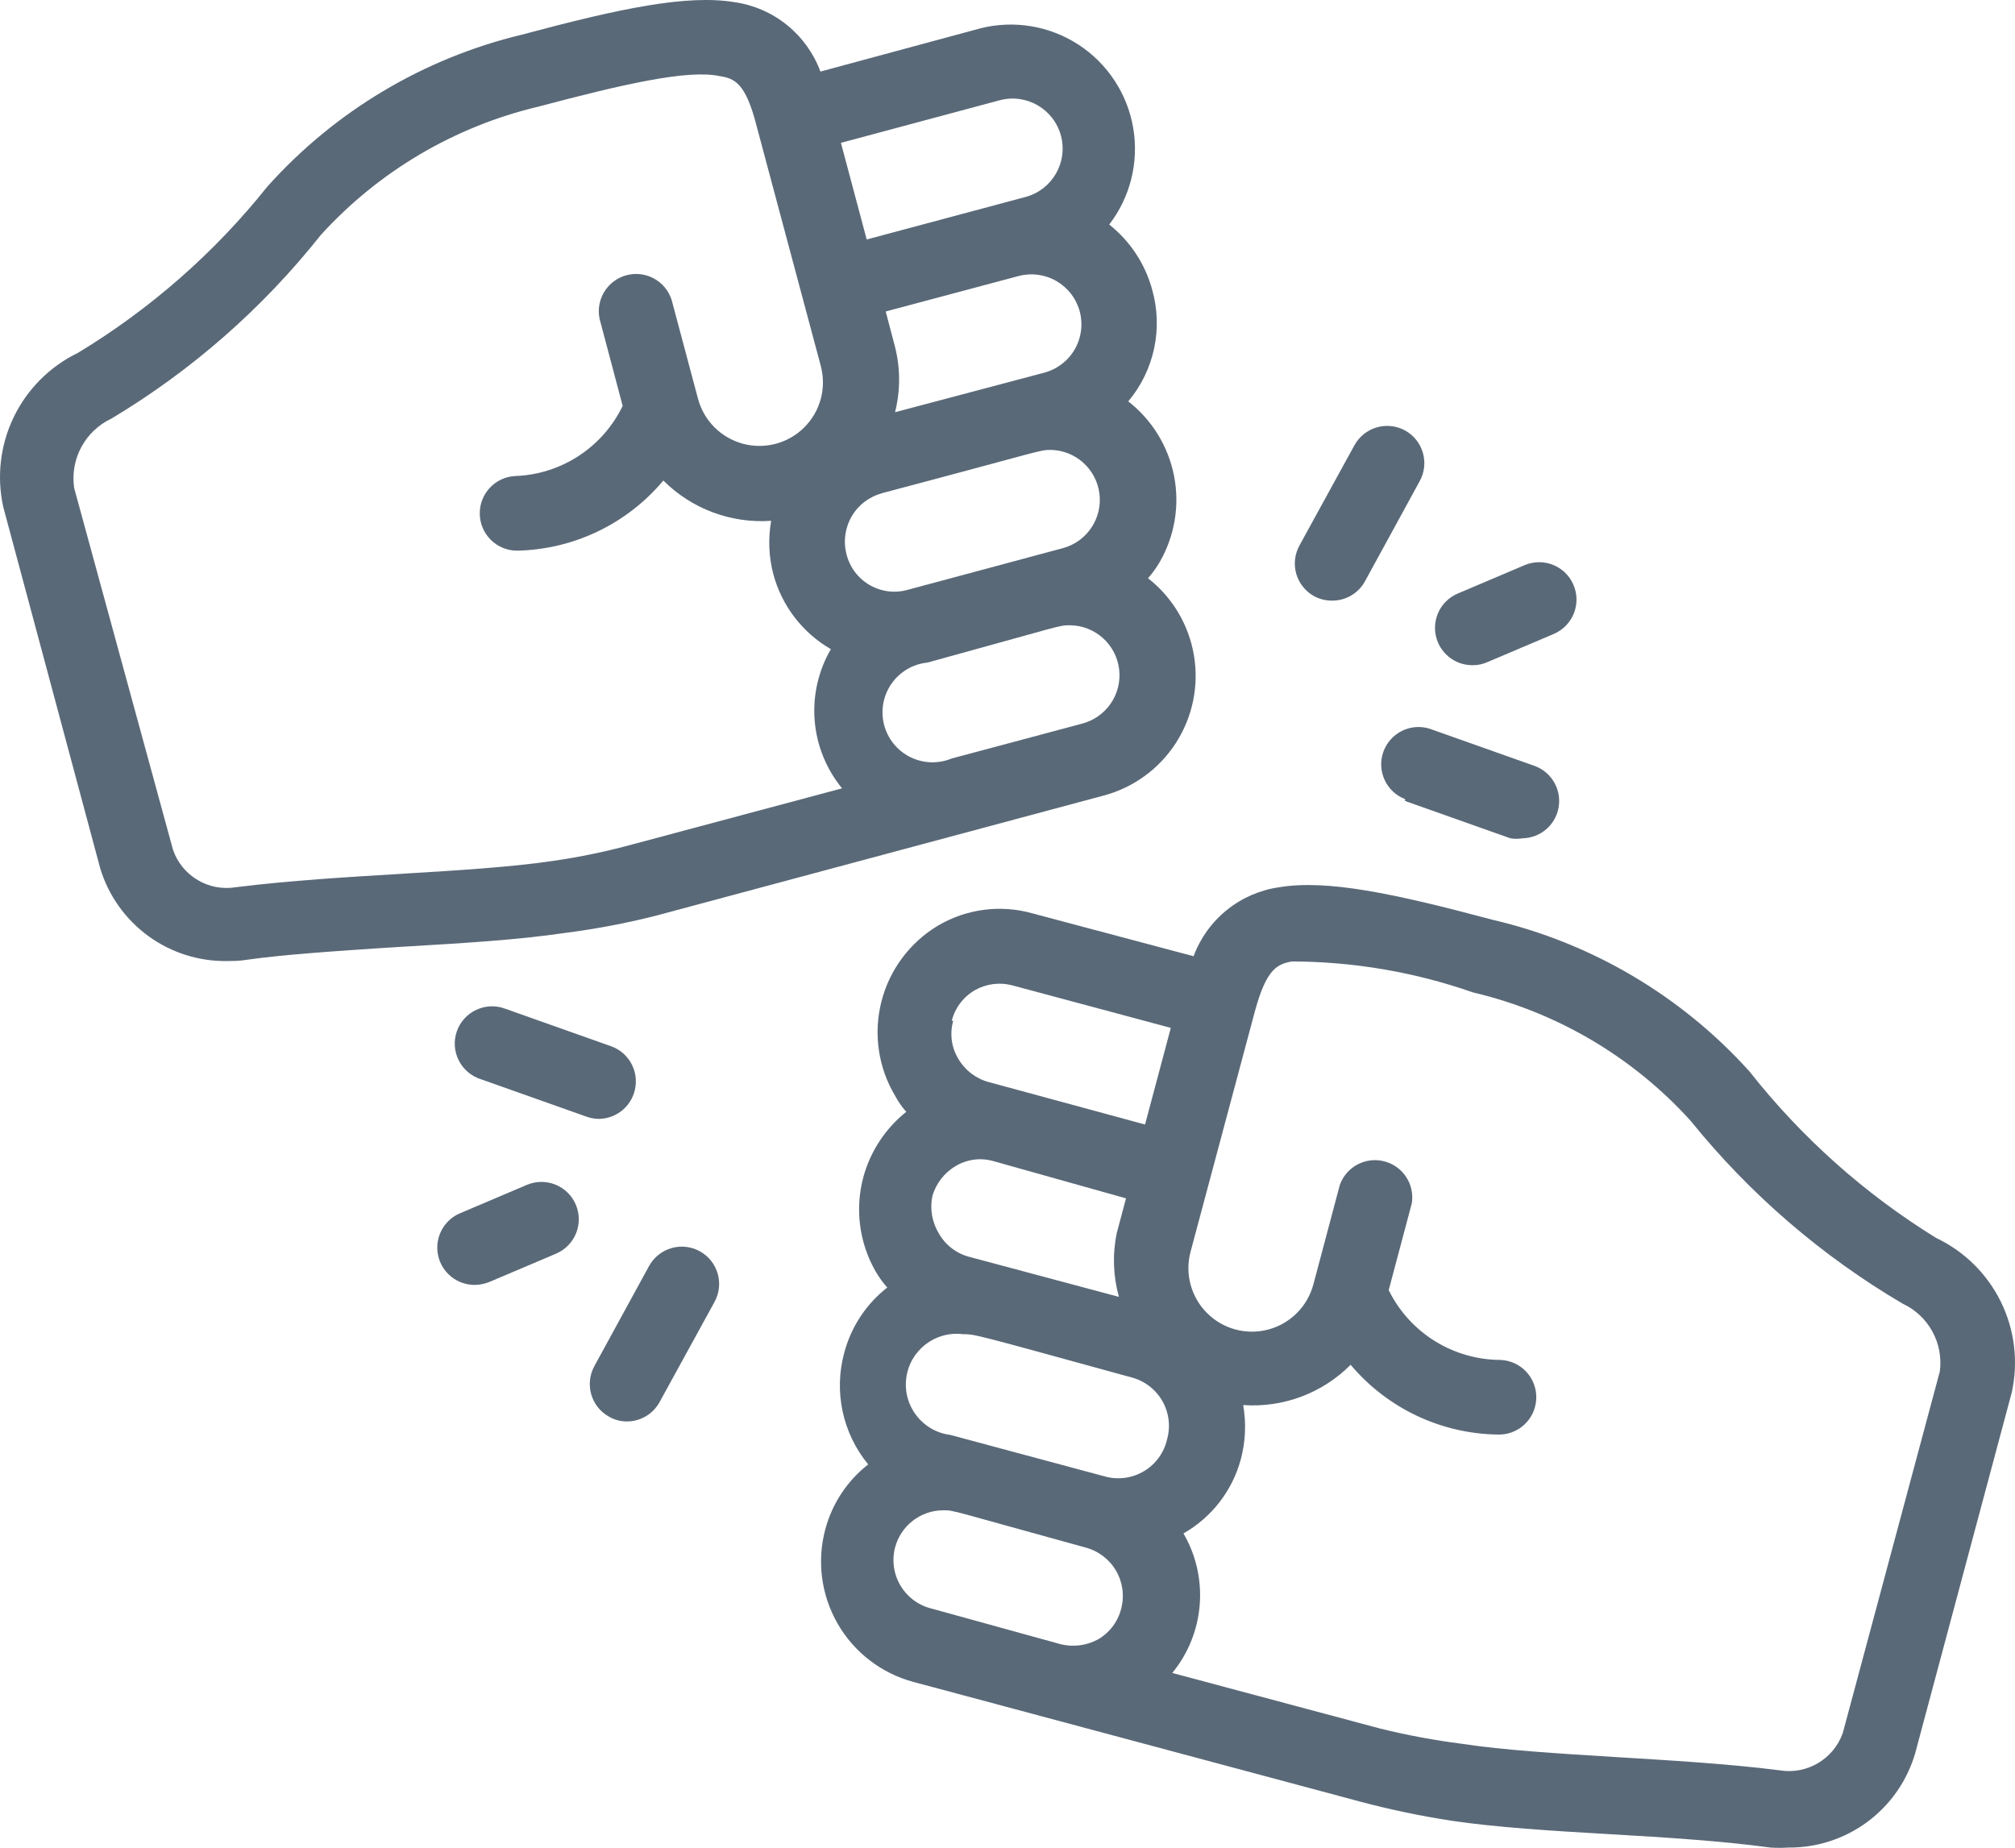 <?xml version="1.0" encoding="utf-8"?>
<svg width="92.681px" height="85px" viewBox="0 0 92.681 85" version="1.1" xmlns:xlink="http://www.w3.org/1999/xlink" xmlns="http://www.w3.org/2000/svg">
  <g id="Group">
    <path d="M89.052 56.944C85.765 54.915 82.861 52.324 80.471 49.289C77.332 45.803 73.198 43.364 68.629 42.304C64.081 41.086 61.026 40.451 58.846 40.811C57.963 40.935 57.13 41.295 56.435 41.855C55.74 42.413 55.209 43.15 54.899 43.986L47.484 42.013C46.02 41.601 44.452 41.806 43.142 42.579C41.844 43.356 40.908 44.617 40.538 46.084C40.168 47.551 40.395 49.105 41.169 50.404C41.31 50.67 41.483 50.918 41.684 51.143C40.724 51.91 40.033 52.961 39.71 54.146C39.317 55.611 39.521 57.173 40.276 58.488C40.429 58.75 40.608 58.998 40.809 59.226C39.844 59.981 39.151 61.029 38.835 62.213C38.342 64.005 38.752 65.926 39.933 67.362C38.969 68.116 38.276 69.164 37.96 70.347C37.566 71.816 37.772 73.379 38.532 74.695C39.291 76.012 40.542 76.972 42.01 77.367L47.966 78.963L62.571 82.876C63.95 83.243 65.347 83.535 66.758 83.752C68.834 84.06 71.34 84.215 74.001 84.369C76.661 84.524 79.149 84.678 81.432 84.987C81.701 85.004 81.97 85.004 82.239 84.987C83.555 85.002 84.839 84.585 85.896 83.802C86.953 83.017 87.724 81.908 88.091 80.645L92.537 64.032L92.536 64.032C92.841 62.63 92.663 61.167 92.03 59.88C91.397 58.593 90.348 57.558 89.052 56.944L89.052 56.944ZM53.68 66.212C53.541 66.817 53.165 67.341 52.635 67.663C52.105 67.987 51.466 68.082 50.865 67.928L43.708 66.005C42.428 65.844 41.522 64.676 41.683 63.397C41.844 62.117 43.012 61.211 44.292 61.372C44.858 61.372 44.807 61.372 52.05 63.362C52.646 63.519 53.156 63.909 53.462 64.445C53.769 64.98 53.847 65.617 53.68 66.211L53.68 66.212ZM42.884 55.021C43.053 54.436 43.44 53.939 43.965 53.632C44.483 53.325 45.103 53.245 45.682 53.408L51.791 55.124L51.362 56.738L51.363 56.738C51.164 57.705 51.2 58.704 51.465 59.655L44.6 57.819C44.007 57.669 43.499 57.285 43.193 56.755C42.873 56.237 42.762 55.617 42.884 55.021L42.884 55.021ZM43.777 46.955C43.927 46.361 44.31 45.854 44.841 45.548C45.362 45.253 45.977 45.173 46.557 45.325L53.852 47.282L52.667 51.727L45.459 49.77C44.871 49.606 44.371 49.218 44.069 48.688C43.758 48.166 43.677 47.539 43.845 46.955L43.777 46.955ZM41.168 71.188C41.432 70.181 42.34 69.477 43.382 69.472C43.914 69.472 43.691 69.472 49.938 71.188L49.938 71.188C50.528 71.346 51.03 71.73 51.336 72.258C51.642 72.786 51.725 73.413 51.568 74.003C51.419 74.596 51.035 75.104 50.505 75.41C49.981 75.697 49.368 75.776 48.788 75.633L42.884 74.003C42.279 73.865 41.755 73.488 41.431 72.958C41.109 72.428 41.013 71.79 41.168 71.188L41.168 71.188ZM89.223 63.087L84.76 79.718C84.337 80.916 83.115 81.64 81.86 81.434C79.44 81.126 76.711 80.971 74.206 80.817C71.7 80.662 69.177 80.508 67.255 80.216L67.255 80.215C65.984 80.054 64.723 79.819 63.479 79.512L53.92 76.955C54.65 76.065 55.09 74.973 55.181 73.826C55.274 72.679 55.013 71.531 54.434 70.537C55.741 69.793 56.693 68.557 57.078 67.104C57.29 66.297 57.325 65.454 57.181 64.632C59.019 64.763 60.824 64.087 62.123 62.779C63.802 64.774 66.261 65.945 68.869 65.988C69.816 66.03 70.619 65.297 70.661 64.349C70.704 63.401 69.97 62.598 69.023 62.556C67.951 62.553 66.9 62.252 65.991 61.685C65.081 61.118 64.347 60.308 63.874 59.346L64.938 55.347C65.075 54.472 64.523 53.637 63.665 53.419C62.807 53.201 61.923 53.672 61.626 54.506L60.408 59.089L60.407 59.089C60.137 60.097 59.35 60.885 58.341 61.156C57.333 61.426 56.257 61.139 55.519 60.401C54.78 59.663 54.491 58.587 54.761 57.578L57.713 46.543C58.245 44.57 58.743 44.347 59.429 44.226L59.429 44.226C62.263 44.235 65.077 44.716 67.753 45.651C71.61 46.558 75.099 48.617 77.759 51.554C80.477 54.92 83.779 57.769 87.507 59.964C88.089 60.233 88.569 60.682 88.878 61.243C89.187 61.806 89.308 62.452 89.223 63.087L89.223 63.087Z" id="Shape" fill="#5A6978" fill-rule="evenodd" stroke="none" />
    <path d="M30.133 42.131L50.728 36.605C52.107 36.247 53.302 35.385 54.077 34.19C54.852 32.995 55.152 31.553 54.916 30.148C54.681 28.742 53.927 27.476 52.804 26.599C53.005 26.37 53.182 26.123 53.337 25.861C54.031 24.662 54.267 23.252 54.002 21.893C53.736 20.533 52.988 19.314 51.895 18.464C53.093 17.037 53.504 15.108 52.993 13.316C52.67 12.136 51.978 11.089 51.02 10.329C51.99 9.067 52.39 7.456 52.123 5.887C51.856 4.317 50.946 2.929 49.613 2.059C48.279 1.188 46.643 0.914 45.099 1.302L37.736 3.292C37.426 2.454 36.896 1.715 36.201 1.153C35.507 0.591 34.672 0.228 33.788 0.1C31.608 -0.26 28.554 0.375 24.006 1.594C19.485 2.679 15.402 5.115 12.301 8.579C9.87 11.625 6.918 14.216 3.582 16.233C2.296 16.856 1.258 17.894 0.635 19.18C0.012 20.467 -0.159 21.925 0.15 23.321L4.612 39.951C4.992 41.2 5.77 42.291 6.826 43.06C7.881 43.828 9.159 44.23 10.464 44.208C11.82 44.208 10.55 44.036 18.702 43.538C21.362 43.383 23.851 43.229 25.945 42.92C27.355 42.741 28.754 42.477 30.133 42.131L30.133 42.131ZM49.749 33.293L43.777 34.889C43.159 35.146 42.46 35.121 41.862 34.823C41.264 34.523 40.825 33.978 40.661 33.33C40.498 32.681 40.624 31.993 41.008 31.446C41.392 30.898 41.995 30.544 42.661 30.478C48.909 28.762 48.685 28.762 49.217 28.762C50.374 28.774 51.341 29.644 51.476 30.793C51.611 31.942 50.872 33.012 49.749 33.292L49.749 33.293ZM48.033 17.143L41.168 18.962C41.416 17.976 41.416 16.944 41.168 15.959L40.739 14.328L46.848 12.698C47.438 12.541 48.066 12.624 48.594 12.93C49.121 13.236 49.506 13.738 49.663 14.328C49.82 14.918 49.737 15.545 49.431 16.073C49.125 16.601 48.622 16.985 48.033 17.142L48.033 17.143ZM40.567 22.686C47.964 20.73 47.792 20.696 48.325 20.696L48.325 20.695C49.467 20.714 50.421 21.567 50.568 22.7C50.714 23.832 50.008 24.901 48.908 25.209L41.751 27.131L41.752 27.131C41.162 27.298 40.53 27.219 39.999 26.911C39.469 26.604 39.086 26.095 38.937 25.501C38.781 24.909 38.867 24.279 39.175 23.751C39.485 23.223 39.992 22.839 40.584 22.686L40.567 22.686ZM45.973 4.614C47.201 4.282 48.465 5.008 48.797 6.236C49.129 7.463 48.402 8.727 47.175 9.059L39.864 11.016L38.679 6.571L45.973 4.614ZM18.514 40.192C15.939 40.347 13.365 40.501 10.86 40.809L10.86 40.81C9.603 41.023 8.377 40.298 7.959 39.094L3.411 22.447C3.316 21.801 3.431 21.141 3.741 20.566C4.05 19.992 4.536 19.531 5.127 19.254C8.819 17.043 12.081 14.182 14.755 10.81C17.419 7.879 20.906 5.821 24.761 4.906C28.639 3.877 31.626 3.19 33.085 3.499C33.806 3.601 34.303 3.842 34.801 5.799L37.753 16.834L37.752 16.834C38.023 17.843 37.734 18.919 36.995 19.657C36.257 20.395 35.18 20.683 34.172 20.412C33.164 20.141 32.376 19.354 32.106 18.345L30.888 13.78L30.887 13.78C30.602 12.918 29.697 12.428 28.82 12.659C27.943 12.891 27.398 13.765 27.575 14.655L28.64 18.671C28.188 19.607 27.488 20.403 26.617 20.972C25.746 21.54 24.737 21.861 23.697 21.897C22.783 21.943 22.065 22.698 22.067 23.614C22.067 24.069 22.247 24.505 22.569 24.827C22.891 25.149 23.328 25.33 23.783 25.33C26.386 25.277 28.84 24.1 30.511 22.104C31.818 23.41 33.627 24.086 35.47 23.957C35.325 24.778 35.36 25.622 35.574 26.429C35.967 27.877 36.917 29.111 38.216 29.861C37.639 30.853 37.379 31.998 37.471 33.142C37.563 34.287 38.003 35.376 38.731 36.263L29.171 38.82L29.171 38.819C27.926 39.164 26.659 39.428 25.379 39.609C23.525 39.883 21.071 40.038 18.497 40.192L18.514 40.192Z" id="Shape" fill="#5A6978" fill-rule="evenodd" stroke="none" />
    <path d="M64.628 19.802C64.228 19.583 63.757 19.532 63.318 19.661C62.881 19.789 62.512 20.087 62.294 20.489L59.771 25.088L59.772 25.088C59.55 25.487 59.497 25.956 59.622 26.395C59.748 26.832 60.042 27.202 60.441 27.423C60.693 27.559 60.977 27.63 61.264 27.629C61.89 27.634 62.469 27.299 62.775 26.753L65.298 22.136L65.297 22.137C65.519 21.738 65.572 21.269 65.447 20.831C65.321 20.393 65.027 20.023 64.628 19.802L64.628 19.802Z" id="Shape" fill="#5A6978" fill-rule="evenodd" stroke="none" />
    <path d="M64.628 36.845L69.468 38.561C69.655 38.593 69.847 38.593 70.034 38.561C70.861 38.544 71.558 37.941 71.692 37.125C71.827 36.309 71.361 35.514 70.584 35.232L65.744 33.516C64.861 33.248 63.923 33.727 63.622 34.6C63.322 35.473 63.766 36.428 64.628 36.759L64.628 36.845Z" id="Shape" fill="#5A6978" fill-rule="evenodd" stroke="none" />
    <path d="M72.368 26.891C71.991 26.027 70.987 25.628 70.12 25.999L67.048 27.303C66.295 27.623 65.873 28.431 66.04 29.232C66.207 30.033 66.916 30.605 67.734 30.598C67.965 30.602 68.193 30.555 68.404 30.461L71.476 29.157L71.475 29.157C71.895 28.976 72.225 28.635 72.393 28.209C72.561 27.784 72.552 27.31 72.368 26.891L72.368 26.891Z" id="Shape" fill="#5A6978" fill-rule="evenodd" stroke="none" />
    <path d="M32.192 57.56C31.794 57.339 31.324 57.285 30.887 57.411C30.449 57.537 30.079 57.831 29.858 58.229L27.335 62.846L27.336 62.846C26.887 63.672 27.186 64.704 28.005 65.162C28.254 65.309 28.539 65.387 28.828 65.386C29.457 65.388 30.037 65.045 30.339 64.493L32.862 59.894L32.861 59.894C33.083 59.496 33.136 59.026 33.011 58.588C32.885 58.15 32.591 57.78 32.192 57.56L32.192 57.56Z" id="Shape" fill="#5A6978" fill-rule="evenodd" stroke="none" />
    <path d="M29.154 50.3C29.461 49.405 28.986 48.429 28.09 48.121L23.25 46.405C22.816 46.237 22.331 46.254 21.908 46.451C21.486 46.647 21.161 47.007 21.01 47.448C20.858 47.889 20.892 48.372 21.105 48.787C21.317 49.202 21.689 49.513 22.134 49.649L26.974 51.365C27.156 51.431 27.348 51.465 27.541 51.468C28.272 51.462 28.92 50.994 29.154 50.301L29.154 50.3Z" id="Shape" fill="#5A6978" fill-rule="evenodd" stroke="none" />
    <path d="M24.229 54.506L21.157 55.81L21.157 55.81C20.404 56.131 19.983 56.938 20.149 57.739C20.316 58.541 21.026 59.112 21.844 59.105C22.073 59.101 22.3 59.055 22.513 58.968L25.585 57.664C26.005 57.482 26.335 57.142 26.502 56.717C26.67 56.291 26.661 55.817 26.478 55.398C26.101 54.533 25.096 54.135 24.229 54.506L24.229 54.506Z" id="Shape" fill="#5A6978" fill-rule="evenodd" stroke="none" />
  </g>
</svg>